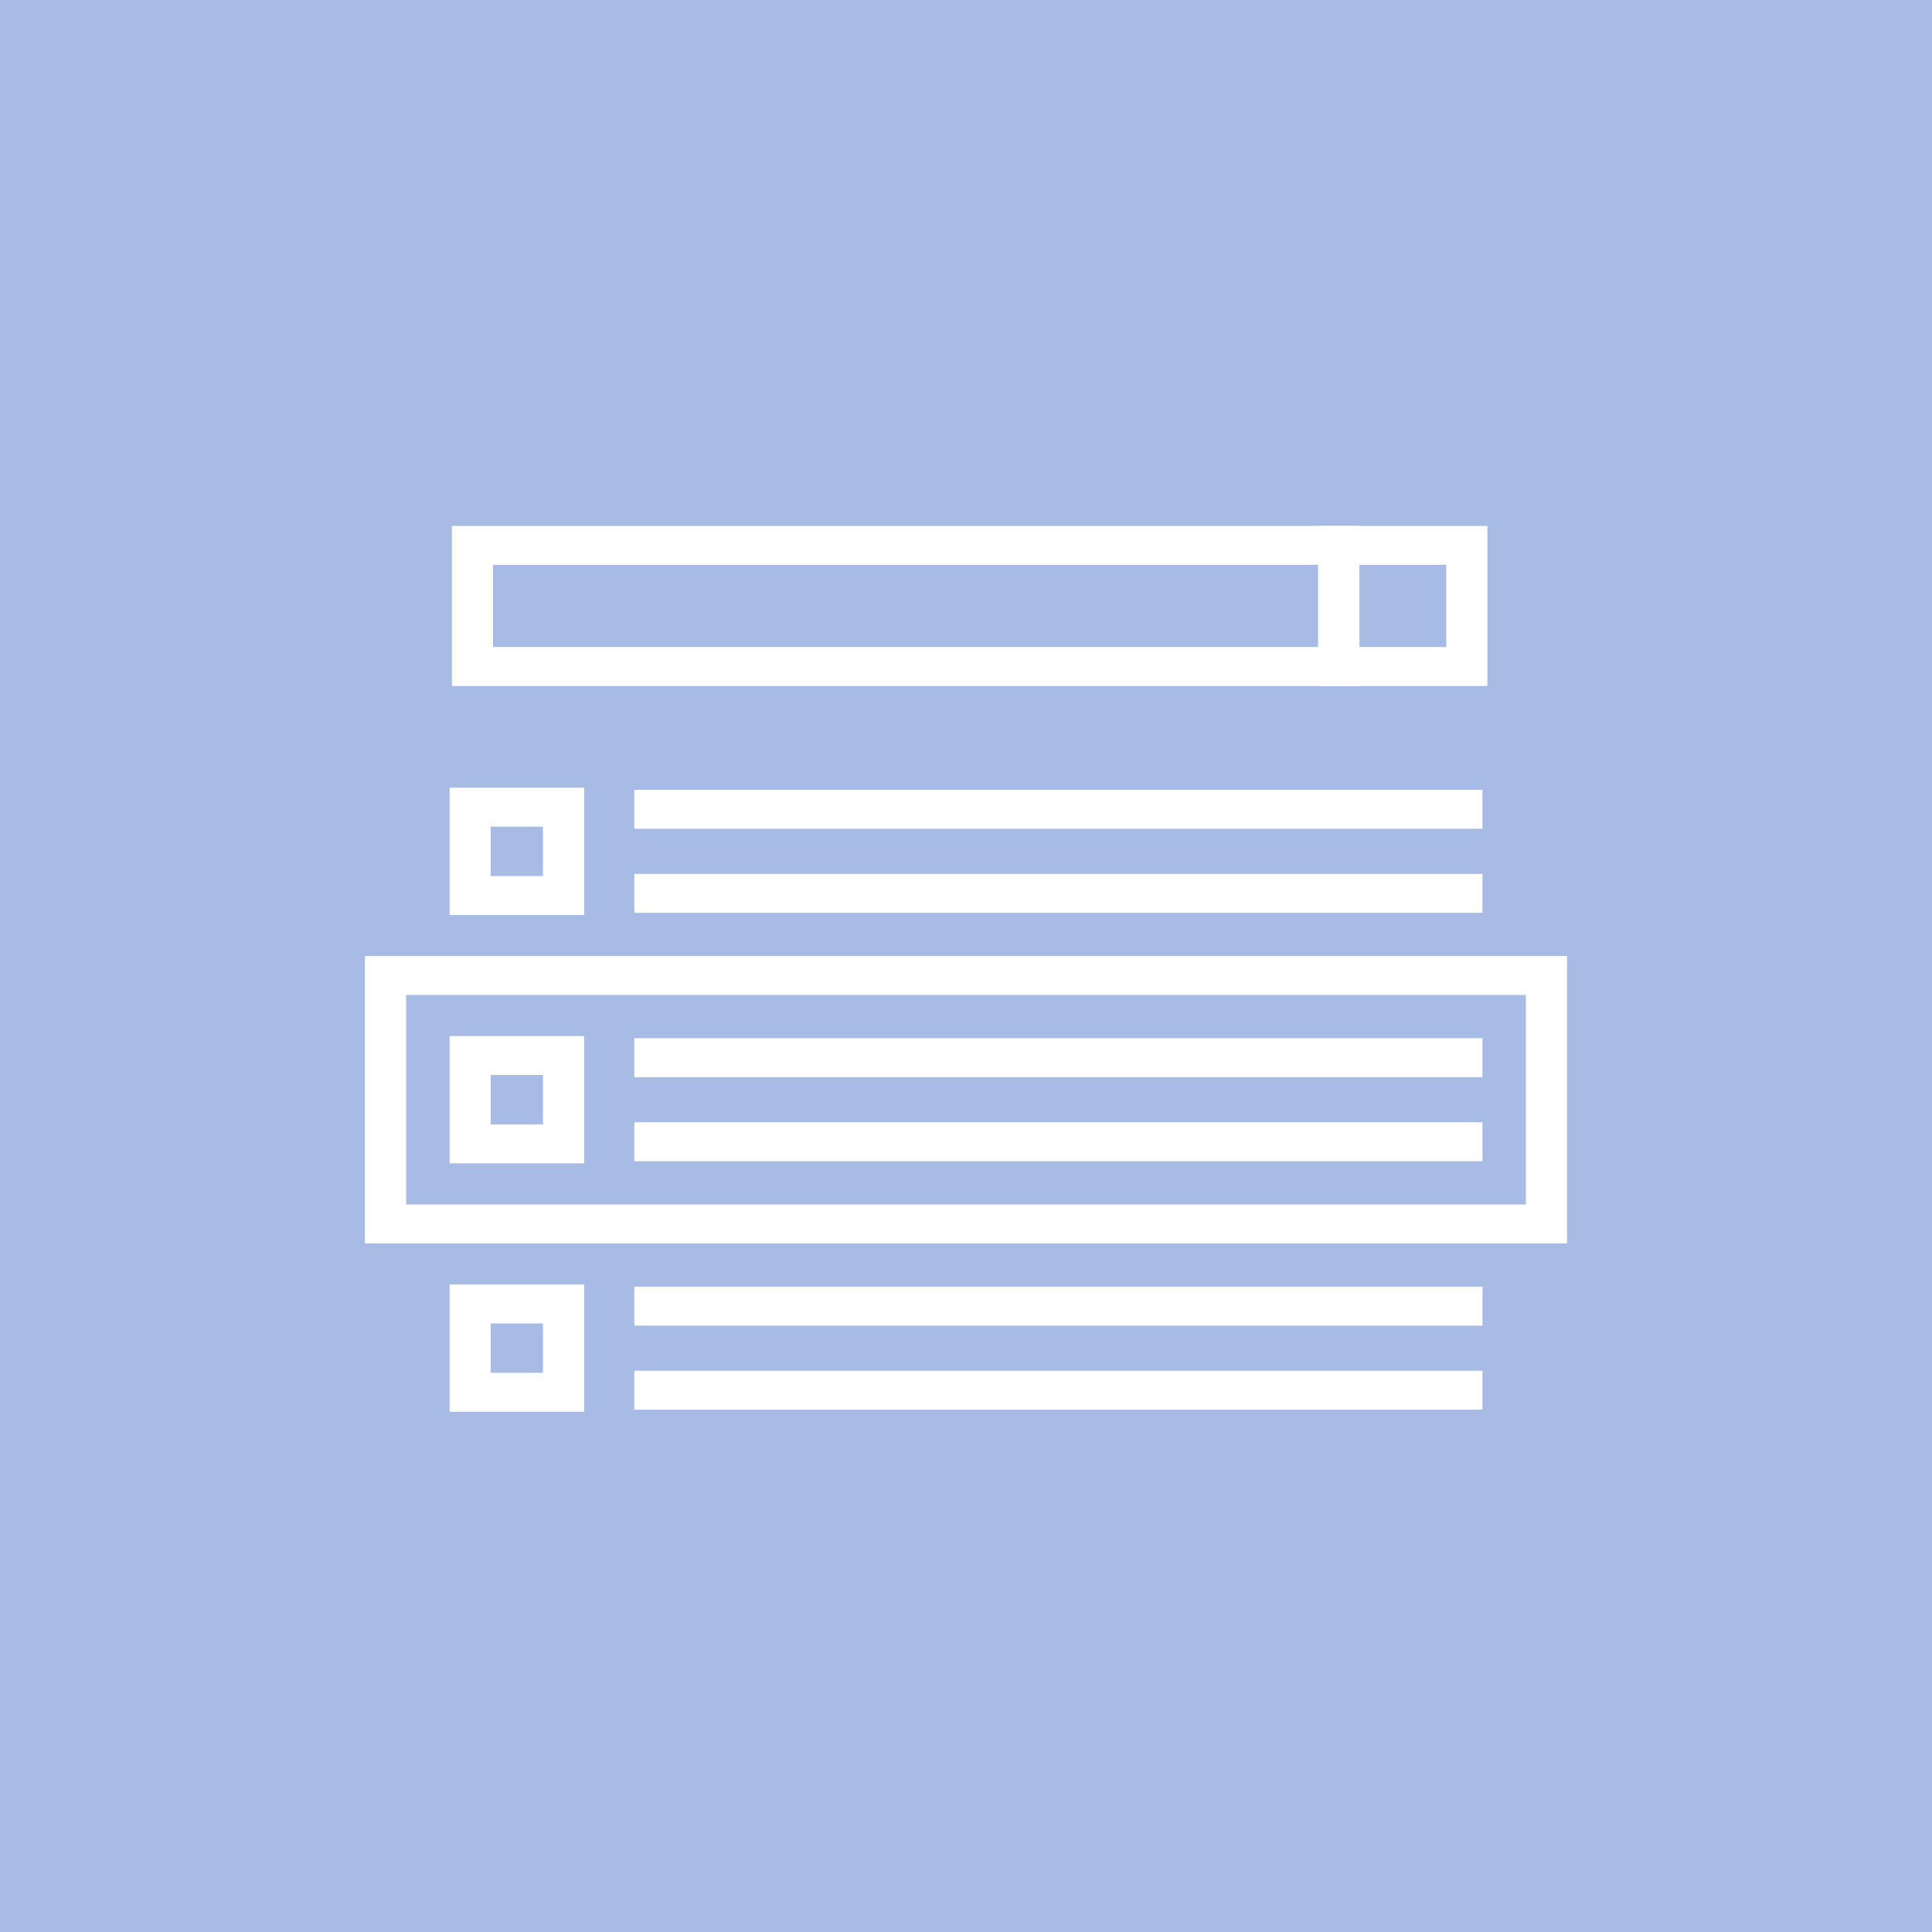 <svg width="64" height="64" viewBox="0 0 64 64" fill="none" xmlns="http://www.w3.org/2000/svg">
<rect width="64" height="64" fill="#A8BBE5"/>
<path d="M51.911 41.189H12.089V31.669H51.911V41.189ZM13.453 39.899H50.547V32.959H13.453V39.899Z" fill="white"/>
<path d="M49.109 34.393H21.013V35.684H49.109V34.393Z" fill="white"/>
<path d="M49.109 37.177H21.013V38.468H49.109V37.177Z" fill="white"/>
<path d="M14.894 34.32V38.538H19.351V34.32H14.894ZM17.987 37.247H16.255V35.608H17.987V37.247Z" fill="white"/>
<path d="M49.109 42.623H21.013V43.914H49.109V42.623Z" fill="white"/>
<path d="M49.109 45.407H21.013V46.698H49.109V45.407Z" fill="white"/>
<path d="M14.894 42.55V46.768H19.351V42.55H14.894ZM17.987 45.477H16.255V43.841H17.987V45.477Z" fill="white"/>
<path d="M49.109 26.163H21.013V27.454H49.109V26.163Z" fill="white"/>
<path d="M49.109 28.947H21.013V30.238H49.109V28.947Z" fill="white"/>
<path d="M14.894 26.093V30.311H19.351V26.093H14.894ZM17.987 29.02H16.255V27.384H17.987V29.02Z" fill="white"/>
<path d="M45.032 22.725H14.971V17.422H45.032V22.725ZM16.332 21.434H43.668V18.71H16.332V21.434Z" fill="white"/>
<path d="M49.271 22.725H43.667V17.422H49.271V22.725ZM45.032 21.434H47.91V18.71H45.032V21.434Z" fill="white"/>
</svg>
